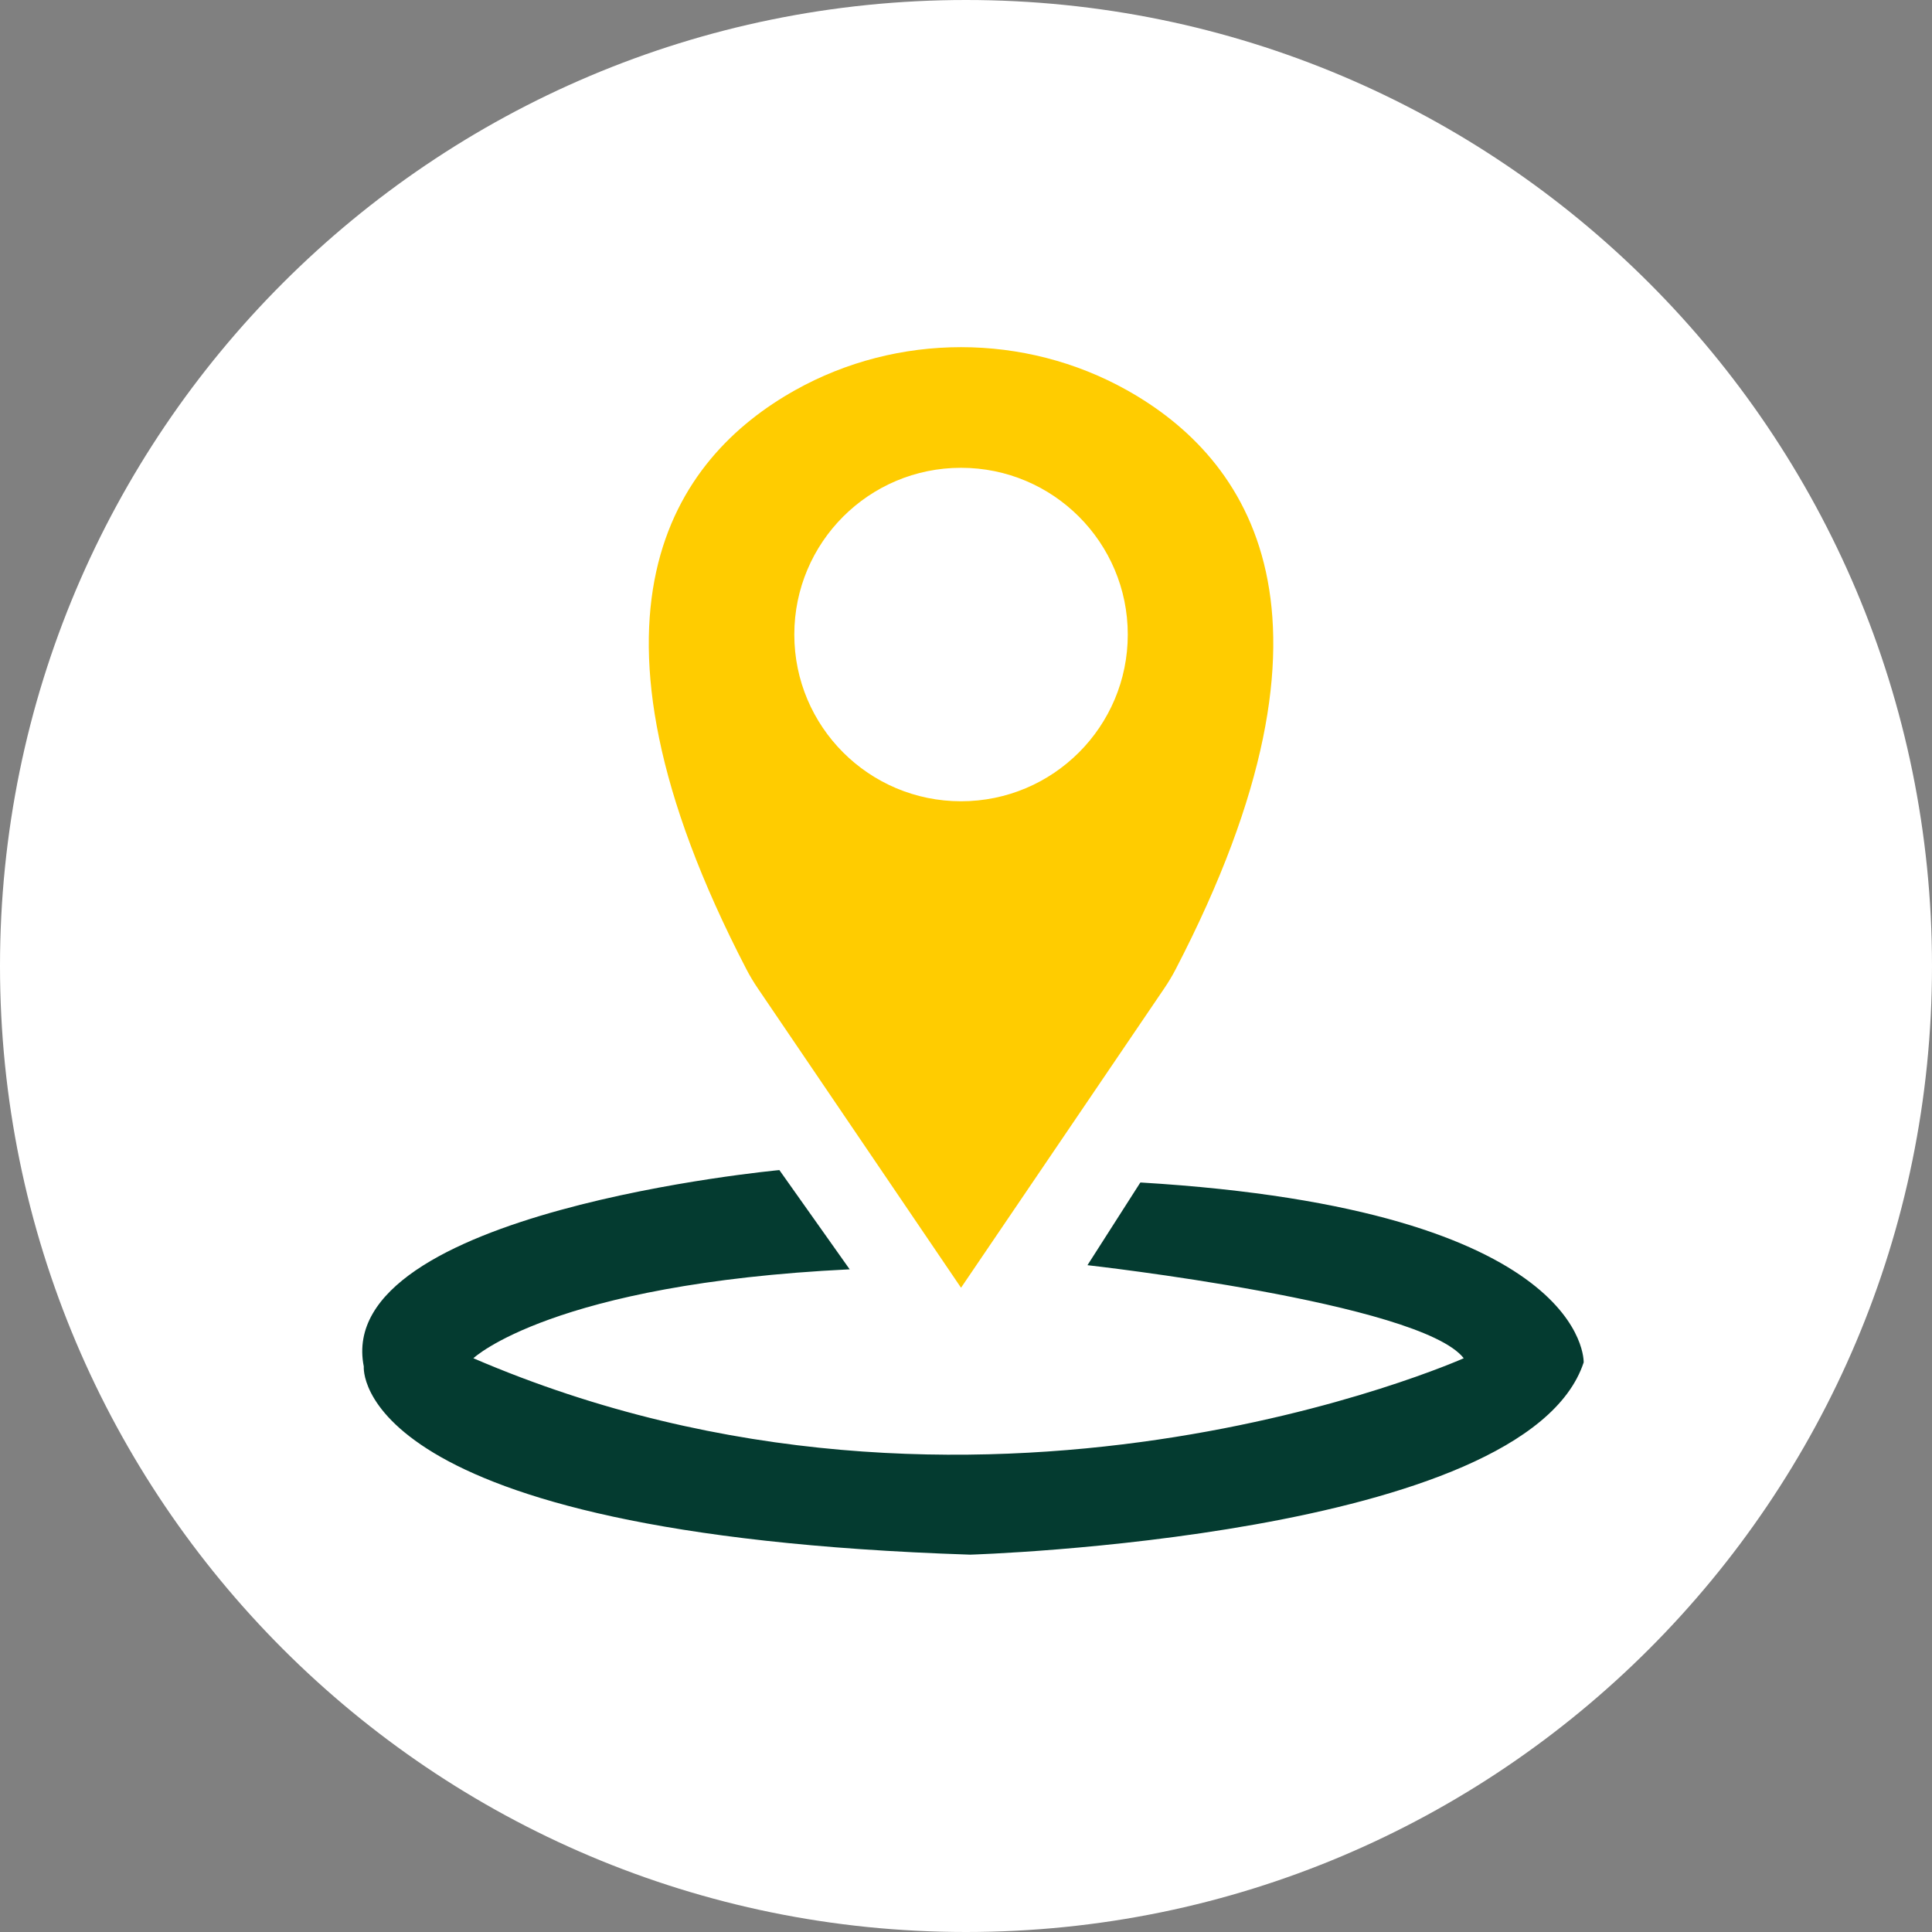 <?xml version="1.0" encoding="UTF-8"?>
<svg xmlns="http://www.w3.org/2000/svg" xmlns:xlink="http://www.w3.org/1999/xlink" width="128px" height="128px" viewBox="0 0 128 128" version="1.1">
  <rect x="0" y="0" width="128" height="128" fill="#808080" stroke="none"/>
  <title>icon/service-2-0/inactive/track-trace</title>
  <g id="icon/service-2-0/inactive/track-trace" stroke="none" stroke-width="1" fill="none" fill-rule="evenodd">
    <path d="M128,64 C128,99.346 99.346,128 64,128 C28.654,128 0,99.346 0,64 C0,28.654 28.654,-0 64,-0 C99.346,-0 128,28.654 128,64" id="Fill-1" fill="#FFFFFF"></path>
    <g id="Group-6" transform="translate(24, 23)">
      <path d="M39.671,30.086 C33.57,30.086 28.625,25.141 28.625,19.04 C28.625,12.939 33.57,7.993 39.671,7.993 C45.772,7.993 50.718,12.939 50.718,19.04 C50.718,25.141 45.772,30.086 39.671,30.086 M50.664,2.851 C43.876,-0.95 35.467,-0.95 28.678,2.851 C20.682,7.329 13.206,17.641 25.462,41.236 C25.683,41.661 25.934,42.078 26.203,42.474 L39.671,62.316 L53.14,42.474 C53.408,42.078 53.66,41.661 53.881,41.236 C66.137,17.641 58.66,7.329 50.664,2.851" id="Fill-1" fill="#FFCC00"></path>
      <g id="Group-5" transform="translate(0, 54.521)" fill="#043B30">
        <path d="M51.544,0.833 L48.047,6.301 C48.047,6.301 70.101,8.767 72.977,12.466 C72.977,12.466 40.786,26.849 7.362,12.466 C7.362,12.466 12.568,7.534 32.293,6.575 L27.636,0 C27.636,0 -1.952,2.74 0.102,13.013 C0.102,13.013 -0.92,24.128 40.275,25.479 C40.275,25.479 77.087,24.383 80.923,12.74 C80.919,12.739 81.318,2.609 51.581,0.823" id="Fill-3"></path>
      </g>
    </g>
  </g>
</svg>
